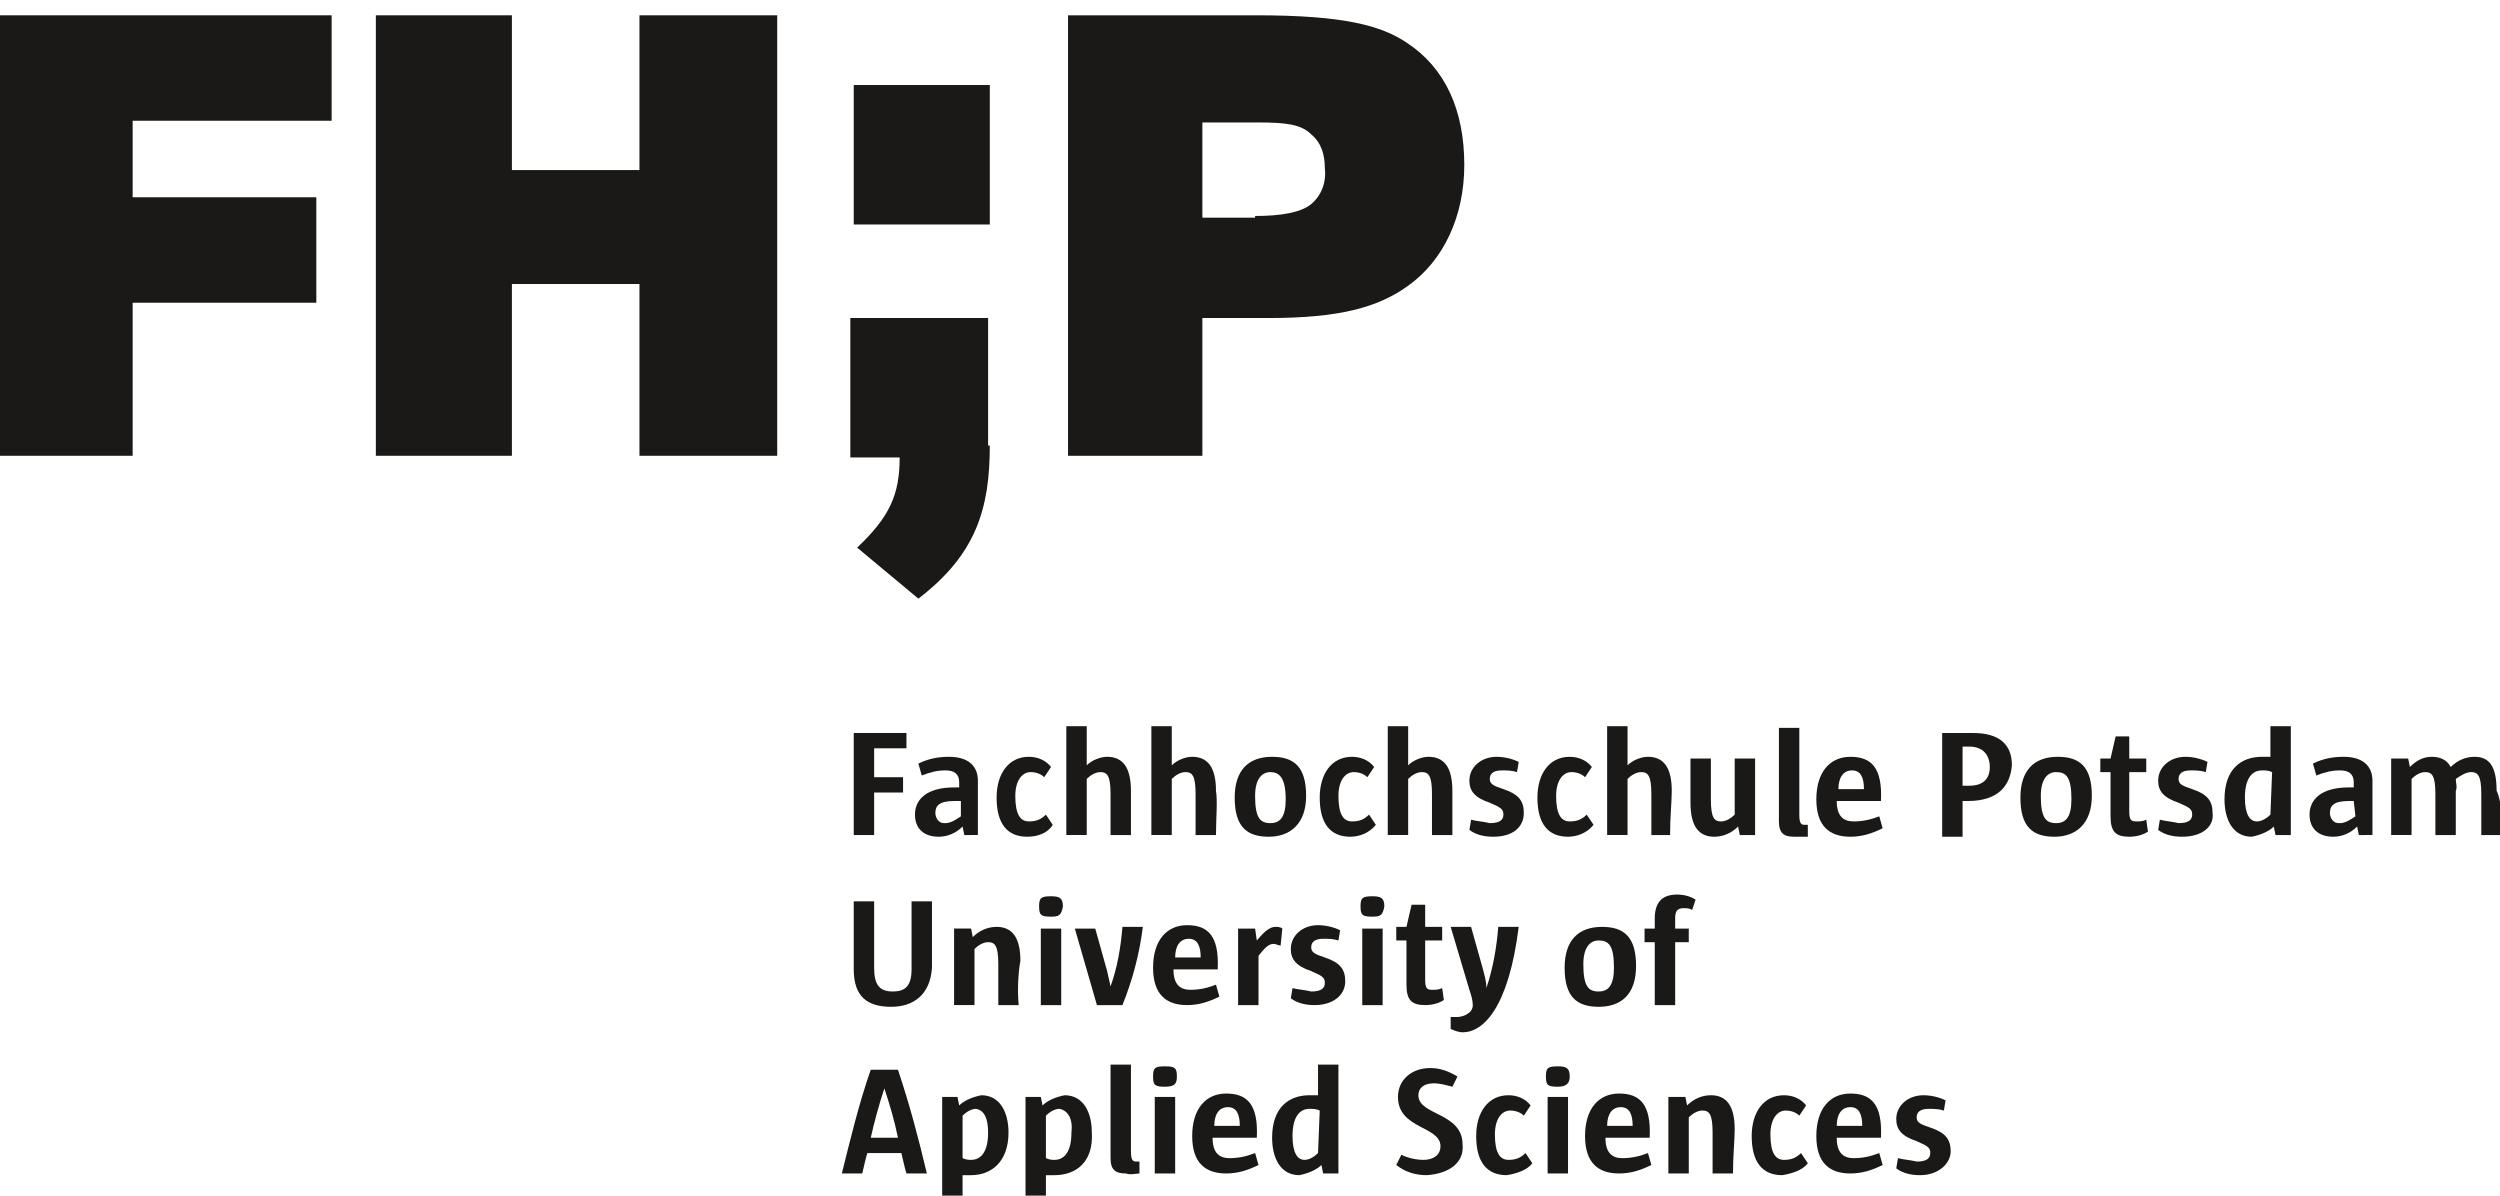 <?xml version="1.0" encoding="utf-8"?>
<!-- Generator: Adobe Illustrator 22.1.0, SVG Export Plug-In . SVG Version: 6.00 Build 0)  -->
<svg version="1.1" id="Ebene_1" xmlns="http://www.w3.org/2000/svg" xmlns:xlink="http://www.w3.org/1999/xlink" x="0px" y="0px"
	 viewBox="0 0 147 70.3" style="enable-background:new 0 0 147 70.3;" xml:space="preserve">
<style type="text/css">
	.st0{fill:#1A1918;}
</style>
<g>
	<path id="Fill-1" class="st0" d="M58.2,26.2c0,3.7-0.8,6.4-4.2,9l-3.6-3c1.9-1.8,2.5-3.1,2.5-5.3h-2.9v-8.2h8.1V26.2z"/>
	<polygon id="Fill-3" class="st0" points="50.2,13.2 58.2,13.2 58.2,5 50.2,5 	"/>
	<polygon id="Fill-5" class="st0" points="0,26.8 0,0.9 19.5,0.9 19.5,7.1 7.8,7.1 7.8,11.6 18.6,11.6 18.6,17.8 7.8,17.8 7.8,26.8 
			"/>
	<polygon id="Fill-6" class="st0" points="37.6,26.8 37.6,16.7 30.1,16.7 30.1,26.8 22.1,26.8 22.1,0.9 30.1,0.9 30.1,10 37.6,10 
		37.6,0.9 45.7,0.9 45.7,26.8 	"/>
	<path id="Fill-7" class="st0" d="M73.8,12.7c1.5,0,2.7-0.2,3.3-0.7c0.6-0.5,0.9-1.3,0.8-2.1c0-0.8-0.2-1.5-0.8-2
		c-0.6-0.6-1.5-0.7-3.2-0.7h-3.2v5.6H73.8z M62.8,26.8V0.9h11.1c5.1,0,7.3,0.6,8.8,1.6c2.3,1.5,3.4,4,3.4,7.2c0,3-1.2,5.6-3.3,7.1
		c-1.8,1.3-4.1,1.9-8.2,1.9h-3.9v8.1L62.8,26.8z"/>
	<polygon id="Fill-8" class="st0" points="51.4,44 51.4,45.7 53.1,45.7 53.1,46.6 51.4,46.6 51.4,49.1 50.2,49.1 50.2,43.1 
		53.3,43.1 53.3,44 	"/>
	<path id="Fill-9" class="st0" d="M56.4,47.1h-0.3c-0.9,0-1.1,0.3-1.1,0.7c0,0.3,0.2,0.6,0.5,0.6c0,0,0.1,0,0.1,0
		c0.3,0,0.6-0.2,0.9-0.4V47.1z M56.7,49.1l-0.1-0.5c-0.4,0.4-0.9,0.6-1.4,0.6c-0.9,0-1.4-0.5-1.4-1.3c0-0.9,0.7-1.6,2.3-1.6h0.3V46
		c0-0.5-0.3-0.7-0.8-0.7c-0.5,0-0.9,0.1-1.4,0.3l-0.2-0.7c0.6-0.3,1.2-0.4,1.8-0.4c1.2,0,1.7,0.6,1.7,1.4v3.2H56.7z"/>
	<path id="Fill-10" class="st0" d="M60.4,49.2c-1.2,0-1.8-0.8-1.8-2.3c0-1.4,0.7-2.4,1.9-2.4c0.5,0,1,0.2,1.3,0.6l-0.4,0.6
		c-0.2-0.2-0.5-0.3-0.8-0.3c-0.5,0-0.9,0.5-0.9,1.4c0,1.1,0.3,1.5,0.8,1.5c0.4,0,0.7-0.1,1-0.4l0.4,0.6C61.6,49,61,49.2,60.4,49.2"
		/>
	<path id="Fill-11" class="st0" d="M66.5,49.1h-1.2c0-0.9,0-1.9,0-2.4c0-1.1-0.2-1.3-0.6-1.3c-0.3,0-0.6,0.2-0.8,0.4v3.3h-1.2v-6.4
		h1.2V45c0.3-0.3,0.8-0.5,1.2-0.5c0.9,0,1.4,0.6,1.4,2C66.5,47.1,66.5,48.1,66.5,49.1"/>
	<path id="Fill-12" class="st0" d="M71.5,49.1h-1.2c0-0.9,0-1.9,0-2.4c0-1.1-0.2-1.3-0.6-1.3c-0.3,0-0.6,0.2-0.8,0.4v3.3h-1.2v-6.4
		h1.2V45c0.3-0.3,0.8-0.5,1.2-0.5c0.9,0,1.4,0.6,1.4,2C71.6,47.1,71.5,48.1,71.5,49.1"/>
	<path id="Fill-13" class="st0" d="M74.7,45.4c-0.5,0-0.9,0.4-0.9,1.4c0,1.3,0.3,1.6,0.9,1.6c0.6,0,0.9-0.4,0.9-1.4
		C75.6,45.7,75.2,45.4,74.7,45.4 M74.6,49.2c-1.3,0-2-0.6-2-2.3c0-1.6,0.8-2.4,2.2-2.4c1.3,0,2,0.6,2,2.3
		C76.8,48.4,75.9,49.2,74.6,49.2"/>
	<path id="Fill-14" class="st0" d="M79.4,49.2c-1.2,0-1.8-0.8-1.8-2.3c0-1.4,0.7-2.4,1.9-2.4c0.5,0,1,0.2,1.3,0.6l-0.4,0.6
		c-0.2-0.2-0.5-0.3-0.8-0.3c-0.5,0-0.9,0.5-0.9,1.4c0,1.1,0.3,1.5,0.8,1.5c0.4,0,0.7-0.1,1-0.4l0.4,0.6C80.5,49,79.9,49.2,79.4,49.2
		"/>
	<path id="Fill-15" class="st0" d="M85.4,49.1h-1.2c0-0.9,0-1.9,0-2.4c0-1.1-0.2-1.3-0.6-1.3c-0.3,0-0.6,0.2-0.8,0.4v3.3h-1.2v-6.4
		h1.2V45c0.3-0.3,0.8-0.5,1.2-0.5c0.9,0,1.4,0.6,1.4,2C85.4,47.1,85.4,48.1,85.4,49.1"/>
	<path id="Fill-16" class="st0" d="M87.8,49.2c-0.5,0-1-0.1-1.4-0.4l0.1-0.6c0.4,0.1,0.7,0.1,1.1,0.2c0.6,0,0.8-0.2,0.8-0.5
		c0-0.3-0.1-0.4-0.8-0.7c-0.9-0.3-1.2-0.7-1.2-1.3c0-0.8,0.7-1.4,1.6-1.4c0.4,0,0.9,0.1,1.3,0.3l-0.1,0.6c-0.3-0.1-0.6-0.1-0.9-0.1
		c-0.5,0-0.7,0.2-0.7,0.5s0.2,0.4,0.8,0.6c0.9,0.3,1.2,0.7,1.2,1.4C89.6,48.6,89,49.2,87.8,49.2"/>
	<path id="Fill-17" class="st0" d="M92.2,49.2c-1.2,0-1.8-0.8-1.8-2.3c0-1.4,0.7-2.4,1.9-2.4c0.5,0,1,0.2,1.3,0.6l-0.4,0.6
		c-0.2-0.2-0.5-0.3-0.8-0.3c-0.5,0-0.9,0.5-0.9,1.4c0,1.1,0.3,1.5,0.8,1.5c0.4,0,0.7-0.1,1-0.4l0.4,0.6C93.3,49,92.7,49.2,92.2,49.2
		"/>
	<path id="Fill-18" class="st0" d="M98.2,49.1h-1.1c0-0.9,0-1.9,0-2.4c0-1.1-0.2-1.3-0.6-1.3c-0.3,0-0.6,0.2-0.8,0.4v3.3h-1.2v-6.4
		h1.2V45c0.3-0.3,0.8-0.5,1.2-0.5c0.9,0,1.4,0.6,1.4,2C98.3,47.1,98.2,48.1,98.2,49.1"/>
	<path id="Fill-19" class="st0" d="M102.3,49.1l-0.1-0.5c-0.4,0.4-0.9,0.6-1.4,0.6c-0.9,0-1.4-0.6-1.4-2c0-0.6,0-1.6,0-2.6h1.2
		c0,0.9,0,1.8,0,2.4c0,1.1,0.2,1.3,0.6,1.3c0.3,0,0.6-0.2,0.8-0.4v-3.3h1.2v4.5H102.3z"/>
	<path id="Fill-20" class="st0" d="M105.5,49.2c-0.6,0-0.9-0.2-0.9-0.9v-5.5h1.2v5.1c0,0.5,0.1,0.6,0.3,0.6h0.2l0,0.7
		C106,49.2,105.8,49.2,105.5,49.2"/>
	<path id="Fill-21" class="st0" d="M109.6,46.4c0-0.7-0.2-1.1-0.7-1.1s-0.8,0.4-0.8,1.1L109.6,46.4L109.6,46.4z M108,47.1L108,47.1
		c0,0.9,0.4,1.2,1,1.2c0.5,0,1-0.1,1.5-0.3l0.2,0.7c-0.6,0.3-1.2,0.5-1.9,0.5c-1.2,0-2-0.6-2-2.2s0.8-2.5,2-2.5
		c1.2,0,1.9,0.6,1.8,2.6L108,47.1z"/>
	<path id="Fill-22" class="st0" d="M115.8,43.9h-0.4v2.3h0.4c0.8,0,1.2-0.4,1.2-1.1S116.6,43.9,115.8,43.9 M115.7,47.1h-0.3v2.1
		h-1.2v-6.1c0.6,0,1.1,0,1.8,0c1.6,0,2.3,0.7,2.3,1.9C118.2,46.2,117.5,47.1,115.7,47.1"/>
	<path id="Fill-23" class="st0" d="M120.9,45.4c-0.5,0-0.9,0.4-0.9,1.4c0,1.3,0.3,1.6,0.9,1.6c0.6,0,0.9-0.4,0.9-1.4
		C121.8,45.7,121.5,45.4,120.9,45.4 M120.8,49.2c-1.3,0-2-0.6-2-2.3c0-1.6,0.8-2.4,2.2-2.4c1.3,0,2,0.6,2,2.3
		C123,48.4,122.1,49.2,120.8,49.2"/>
	<path id="Fill-24" class="st0" d="M125.2,49.2c-0.8,0-1.1-0.3-1.1-1.2v-2.6h-0.6v-0.8h0.6c0.1-0.4,0.2-0.9,0.3-1.3h0.8v1.3h1v0.8
		h-1v2.3c0,0.5,0.1,0.6,0.4,0.6c0.2,0,0.4,0,0.6-0.1l0.1,0.7C126,49.1,125.6,49.2,125.2,49.2"/>
	<path id="Fill-25" class="st0" d="M128.3,49.2c-0.5,0-1-0.1-1.4-0.4l0.1-0.6c0.4,0.1,0.7,0.1,1.1,0.2c0.6,0,0.8-0.2,0.8-0.5
		c0-0.3-0.1-0.4-0.8-0.7c-0.9-0.3-1.2-0.7-1.2-1.3c0-0.8,0.7-1.4,1.6-1.4c0.4,0,0.9,0.1,1.3,0.3l-0.1,0.6c-0.3-0.1-0.6-0.1-0.9-0.1
		c-0.5,0-0.7,0.2-0.7,0.5s0.2,0.4,0.8,0.6c0.9,0.3,1.2,0.7,1.2,1.4C130.2,48.6,129.5,49.2,128.3,49.2"/>
	<path id="Fill-26" class="st0" d="M133.6,45.4c-0.2-0.1-0.4-0.1-0.6-0.1c-0.6,0-1,0.5-1,1.6c0,1,0.3,1.4,0.7,1.4
		c0.3,0,0.6-0.2,0.8-0.4L133.6,45.4z M133.8,49.1l-0.1-0.5c-0.3,0.3-0.8,0.5-1.3,0.6c-1.1,0-1.6-1-1.6-2.2c0-1.8,1-2.5,2.2-2.5
		c0.2,0,0.4,0,0.5,0v-1.8h1.2v6.4H133.8z"/>
	<path id="Fill-27" class="st0" d="M138.4,47.1h-0.3c-0.9,0-1.1,0.3-1.1,0.7c0,0.3,0.2,0.6,0.5,0.6c0,0,0.1,0,0.1,0
		c0.3,0,0.6-0.2,0.9-0.4L138.4,47.1z M138.7,49.1l-0.1-0.5c-0.4,0.4-0.9,0.6-1.4,0.6c-0.9,0-1.4-0.5-1.4-1.3c0-0.9,0.7-1.6,2.3-1.6
		h0.3V46c0-0.5-0.3-0.7-0.8-0.7c-0.5,0-0.9,0.1-1.4,0.3l-0.2-0.7c0.6-0.3,1.2-0.4,1.8-0.4c1.2,0,1.7,0.6,1.7,1.4v3.2H138.7z"/>
	<path id="Fill-28" class="st0" d="M147.1,49.1h-1.2c0-0.9,0-1.8,0-2.4c0-1.1-0.2-1.3-0.6-1.3c-0.3,0-0.6,0.2-0.9,0.4
		c0,0.2,0.1,0.5,0,0.7v2.6h-1.2v-2.4c0-1.1-0.2-1.3-0.6-1.3c-0.3,0-0.6,0.2-0.8,0.4v3.3h-1.2v-4.5h1l0.1,0.5
		c0.4-0.4,0.8-0.6,1.3-0.6c0.5,0,0.9,0.2,1.1,0.6c0.4-0.4,0.9-0.6,1.4-0.6c0.9,0,1.3,0.6,1.3,2C147.1,47.1,147.1,48.1,147.1,49.1"/>
	<path id="Fill-29" class="st0" d="M52.4,59.2c-1.4,0-2.2-0.6-2.2-2.2v-4h1.2v3.9c0,1,0.3,1.4,1.1,1.4c0.7,0,1.1-0.3,1.1-1.3v-4h1.2
		v3.9C54.7,58.5,53.7,59.2,52.4,59.2"/>
	<path id="Fill-30" class="st0" d="M59.9,59.1h-1.2c0-0.9,0-1.8,0-2.4c0-1.1-0.2-1.3-0.6-1.3c-0.3,0-0.6,0.2-0.8,0.4v3.3h-1.2v-4.5
		h1l0.1,0.5c0.4-0.4,0.9-0.6,1.4-0.6c0.9,0,1.4,0.6,1.4,2C59.9,57,59.8,58.1,59.9,59.1"/>
	<path id="Fill-31" class="st0" d="M61.2,59.1h1.2v-4.5h-1.2V59.1z M61.8,53.9c-0.6,0-0.7-0.1-0.7-0.6c0-0.5,0.1-0.6,0.7-0.6
		c0.5,0,0.7,0.1,0.7,0.6C62.4,53.8,62.3,53.9,61.8,53.9z"/>
	<path id="Fill-32" class="st0" d="M66,59.1h-1.5l-1.3-4.5h1.2l0.7,2.5l0.2,0.9c0.4-1.1,0.6-2.3,0.7-3.5h1.2
		C67,56.1,66.6,57.6,66,59.1"/>
	<path id="Fill-33" class="st0" d="M70.6,56.3c0-0.7-0.2-1.1-0.7-1.1c-0.5,0-0.8,0.4-0.8,1.1L70.6,56.3L70.6,56.3z M69,57L69,57
		c0,0.9,0.4,1.2,1,1.2c0.5,0,1-0.1,1.5-0.3l0.2,0.7c-0.6,0.3-1.2,0.5-1.9,0.5c-1.2,0-2-0.6-2-2.2c0-1.6,0.8-2.5,2-2.5
		c1.2,0,1.9,0.6,1.8,2.6L69,57z"/>
	<path id="Fill-34" class="st0" d="M75.3,55.6c-0.1,0-0.3-0.1-0.4-0.1c-0.3,0-0.5,0.2-0.9,0.7v2.9h-1.2v-4.5h1l0.1,0.7
		c0.5-0.6,0.8-0.8,1.1-0.8c0.1,0,0.3,0,0.4,0.1L75.3,55.6z"/>
	<path id="Fill-35" class="st0" d="M77.3,59.1c-0.5,0-1-0.1-1.4-0.4l0.1-0.6c0.4,0.1,0.7,0.1,1.1,0.2c0.6,0,0.8-0.2,0.8-0.5
		s-0.1-0.4-0.8-0.7c-0.9-0.3-1.2-0.7-1.2-1.3c0-0.8,0.7-1.4,1.6-1.4c0.4,0,0.9,0.1,1.3,0.3l-0.1,0.6c-0.3-0.1-0.6-0.1-0.9-0.1
		c-0.5,0-0.7,0.2-0.7,0.5s0.2,0.4,0.8,0.6c0.9,0.3,1.2,0.7,1.2,1.4C79.1,58.5,78.4,59.1,77.3,59.1"/>
	<path id="Fill-36" class="st0" d="M80.1,59.1h1.2v-4.5h-1.2V59.1z M80.7,53.9c-0.6,0-0.7-0.1-0.7-0.6c0-0.5,0.1-0.6,0.7-0.6
		c0.5,0,0.7,0.1,0.7,0.6C81.3,53.8,81.2,53.9,80.7,53.9z"/>
	<path id="Fill-37" class="st0" d="M83.8,59.1c-0.8,0-1.1-0.3-1.1-1.2v-2.6h-0.6v-0.8h0.6c0.1-0.4,0.2-0.9,0.3-1.3h0.8v1.3h1v0.8h-1
		v2.3c0,0.5,0.1,0.6,0.4,0.6c0.2,0,0.4,0,0.6-0.1l0.1,0.7C84.6,59,84.2,59.1,83.8,59.1"/>
	<path id="Fill-38" class="st0" d="M86,60.7c-0.2,0-0.5-0.1-0.7-0.2v-0.7c0.1,0,0.3,0,0.4,0c0.2,0,0.5-0.1,0.6-0.2
		c0.2-0.1,0.3-0.3,0.3-0.5c0-0.3-0.1-0.6-0.2-0.9l-1.1-3.7h1.2l0.7,2.5c0.1,0.4,0.2,0.7,0.2,1.1c0.4-1.2,0.6-2.4,0.7-3.6h1.2
		C88.7,59.3,87.2,60.7,86,60.7"/>
	<path id="Fill-39" class="st0" d="M94,55.3c-0.5,0-0.9,0.4-0.9,1.4c0,1.3,0.3,1.6,0.9,1.6s0.9-0.4,0.9-1.4
		C94.9,55.6,94.6,55.3,94,55.3 M94,59.2c-1.3,0-2-0.6-2-2.3c0-1.6,0.8-2.4,2.2-2.4c1.3,0,2,0.6,2,2.3S95.3,59.2,94,59.2"/>
	<path id="Fill-40" class="st0" d="M99.5,53.5c-0.2-0.1-0.3-0.1-0.5-0.1c-0.4,0-0.5,0.2-0.5,0.6v0.6h0.8v0.8h-0.8v3.7h-1.2v-3.7
		h-0.6v-0.8h0.6V54c0-0.9,0.4-1.4,1.3-1.4c0.4,0,0.8,0.1,1.1,0.3L99.5,53.5z"/>
	<path id="Fill-41" class="st0" d="M52,64c-0.3,0.9-0.6,2-0.8,2.9h1.6C52.6,65.9,52.3,64.9,52,64L52,64z M53.3,69
		c-0.1-0.3-0.2-0.8-0.3-1.2h-2c-0.1,0.3-0.2,0.8-0.3,1.2h-1.2c0.5-2,1-4.1,1.7-6.1h1.6c0.7,2.1,1.2,4,1.7,6.1H53.3z"/>
	<path id="Fill-42" class="st0" d="M57.4,65.2c-0.3,0-0.6,0.2-0.8,0.4v2.5c0.2,0.1,0.4,0.1,0.5,0.1c0.6,0,1-0.5,1-1.6
		C58.1,65.8,57.9,65.3,57.4,65.2 M57.1,69.1c-0.2,0-0.3,0-0.5,0v1.5h-1.2v-6.1h0.9l0.1,0.5c0.3-0.3,0.8-0.5,1.3-0.6
		c1.1,0,1.6,1,1.6,2.2C59.3,68.3,58.3,69.1,57.1,69.1"/>
	<path id="Fill-43" class="st0" d="M62.3,65.2c-0.3,0-0.6,0.2-0.8,0.4v2.5c0.2,0.1,0.4,0.1,0.5,0.1c0.6,0,1-0.5,1-1.6
		C63.1,65.8,62.8,65.3,62.3,65.2 M62,69.1c-0.2,0-0.3,0-0.5,0v1.5h-1.2v-6.1h0.9l0.1,0.5c0.3-0.3,0.8-0.5,1.3-0.6
		c1.1,0,1.6,1,1.6,2.2C64.3,68.3,63.3,69.1,62,69.1"/>
	<path id="Fill-44" class="st0" d="M66.2,69c-0.6,0-0.9-0.2-0.9-0.9v-5.5h1.2v5.1c0,0.5,0.1,0.6,0.3,0.6H67l0,0.7
		C66.8,69,66.5,69.1,66.2,69"/>
	<path id="Fill-45" class="st0" d="M67.9,69h1.2v-4.5h-1.2V69z M68.5,63.9c-0.6,0-0.7-0.1-0.7-0.6c0-0.5,0.1-0.6,0.7-0.6
		s0.7,0.1,0.7,0.6C69.2,63.7,69.1,63.9,68.5,63.9z"/>
	<path id="Fill-46" class="st0" d="M72.9,66.2c0-0.7-0.2-1.1-0.7-1.1c-0.5,0-0.8,0.4-0.8,1.1L72.9,66.2L72.9,66.2z M71.3,66.9
		L71.3,66.9c0,0.9,0.4,1.2,1,1.2c0.5,0,1-0.1,1.5-0.3l0.2,0.7c-0.6,0.3-1.2,0.5-1.9,0.5c-1.2,0-2-0.6-2-2.2s0.8-2.5,2-2.5
		c1.2,0,1.9,0.6,1.8,2.6H71.3z"/>
	<path id="Fill-47" class="st0" d="M77.6,65.3c-0.2-0.1-0.4-0.1-0.6-0.1c-0.6,0-1,0.5-1,1.6c0,1,0.3,1.4,0.7,1.4
		c0.3,0,0.6-0.2,0.8-0.4L77.6,65.3z M77.8,69l-0.1-0.5c-0.3,0.3-0.8,0.5-1.3,0.6c-1.1,0-1.6-1-1.6-2.2c0-1.8,1-2.5,2.2-2.5
		c0.2,0,0.4,0,0.5,0v-1.8h1.2V69L77.8,69z"/>
	<path id="Fill-48" class="st0" d="M83.9,69.1c-0.7,0-1.3-0.2-1.8-0.6l0.3-0.6c0.4,0.2,0.9,0.3,1.3,0.3c0.6,0,1-0.3,1-0.8
		c0-1.2-2.5-1-2.5-2.9c0-1,0.8-1.7,1.9-1.7c0.6,0,1.1,0.2,1.6,0.5l-0.3,0.6c-0.4-0.1-0.7-0.2-1.1-0.2c-0.6,0-0.9,0.3-0.9,0.7
		c0,1.2,2.6,1,2.6,2.9C86.1,68.3,85.3,69,83.9,69.1"/>
	<path id="Fill-49" class="st0" d="M88.6,69.1c-1.2,0-1.8-0.8-1.8-2.3c0-1.4,0.7-2.4,1.9-2.4c0.5,0,1,0.2,1.3,0.6l-0.4,0.6
		c-0.2-0.2-0.5-0.3-0.8-0.3c-0.5,0-0.9,0.5-0.9,1.4c0,1.1,0.3,1.5,0.8,1.5c0.4,0,0.7-0.1,1-0.4l0.4,0.6C89.8,68.8,89.2,69,88.6,69.1
		"/>
	<path id="Fill-50" class="st0" d="M91,69h1.2v-4.5H91V69z M91.6,63.9c-0.6,0-0.7-0.1-0.7-0.6c0-0.5,0.1-0.6,0.7-0.6
		c0.5,0,0.7,0.1,0.7,0.6C92.3,63.7,92.1,63.9,91.6,63.9z"/>
	<path id="Fill-51" class="st0" d="M96,66.2c0-0.7-0.2-1.1-0.7-1.1s-0.8,0.4-0.8,1.1L96,66.2L96,66.2z M94.4,66.9L94.4,66.9
		c0,0.9,0.4,1.2,1,1.2c0.5,0,1-0.1,1.5-0.3l0.2,0.7c-0.6,0.3-1.2,0.5-1.9,0.5c-1.2,0-2-0.6-2-2.2s0.8-2.5,2-2.5
		c1.2,0,1.9,0.6,1.8,2.6H94.4z"/>
	<path id="Fill-52" class="st0" d="M101.9,69h-1.2c0-0.9,0-1.8,0-2.4c0-1.1-0.2-1.3-0.6-1.3c-0.3,0-0.6,0.2-0.8,0.4V69h-1.2v-4.5h1
		l0.1,0.5c0.4-0.4,0.9-0.6,1.4-0.6c0.9,0,1.4,0.6,1.4,2C102,67,101.9,68,101.9,69"/>
	<path id="Fill-53" class="st0" d="M104.8,69.1c-1.2,0-1.8-0.8-1.8-2.3c0-1.4,0.7-2.4,1.9-2.4c0.5,0,1,0.2,1.3,0.6l-0.4,0.6
		c-0.2-0.2-0.5-0.3-0.8-0.3c-0.5,0-0.9,0.5-0.9,1.4c0,1.1,0.3,1.5,0.8,1.5c0.4,0,0.7-0.1,1-0.4l0.4,0.6
		C106,68.8,105.4,69,104.8,69.1"/>
	<path id="Fill-54" class="st0" d="M109.5,66.2c0-0.7-0.2-1.1-0.7-1.1c-0.5,0-0.8,0.4-0.8,1.1L109.5,66.2L109.5,66.2z M108,66.9
		L108,66.9c0,0.9,0.4,1.2,1,1.2c0.5,0,1-0.1,1.5-0.3l0.2,0.7c-0.6,0.3-1.2,0.5-1.9,0.5c-1.2,0-2-0.6-2-2.2s0.8-2.5,2-2.5
		c1.2,0,1.9,0.6,1.8,2.6H108z"/>
	<path id="Fill-55" class="st0" d="M112.9,69.1c-0.5,0-1-0.1-1.4-0.4l0.1-0.6c0.4,0.1,0.7,0.1,1.1,0.2c0.6,0,0.8-0.2,0.8-0.5
		c0-0.3-0.1-0.4-0.8-0.7c-0.9-0.3-1.2-0.7-1.2-1.3c0-0.8,0.7-1.4,1.6-1.4c0.4,0,0.9,0.1,1.3,0.3l-0.1,0.6c-0.3-0.1-0.6-0.1-0.9-0.1
		c-0.5,0-0.7,0.2-0.7,0.5c0,0.3,0.2,0.4,0.8,0.6c0.9,0.3,1.2,0.7,1.2,1.4C114.7,68.4,114,69.1,112.9,69.1"/>
</g>
</svg>
